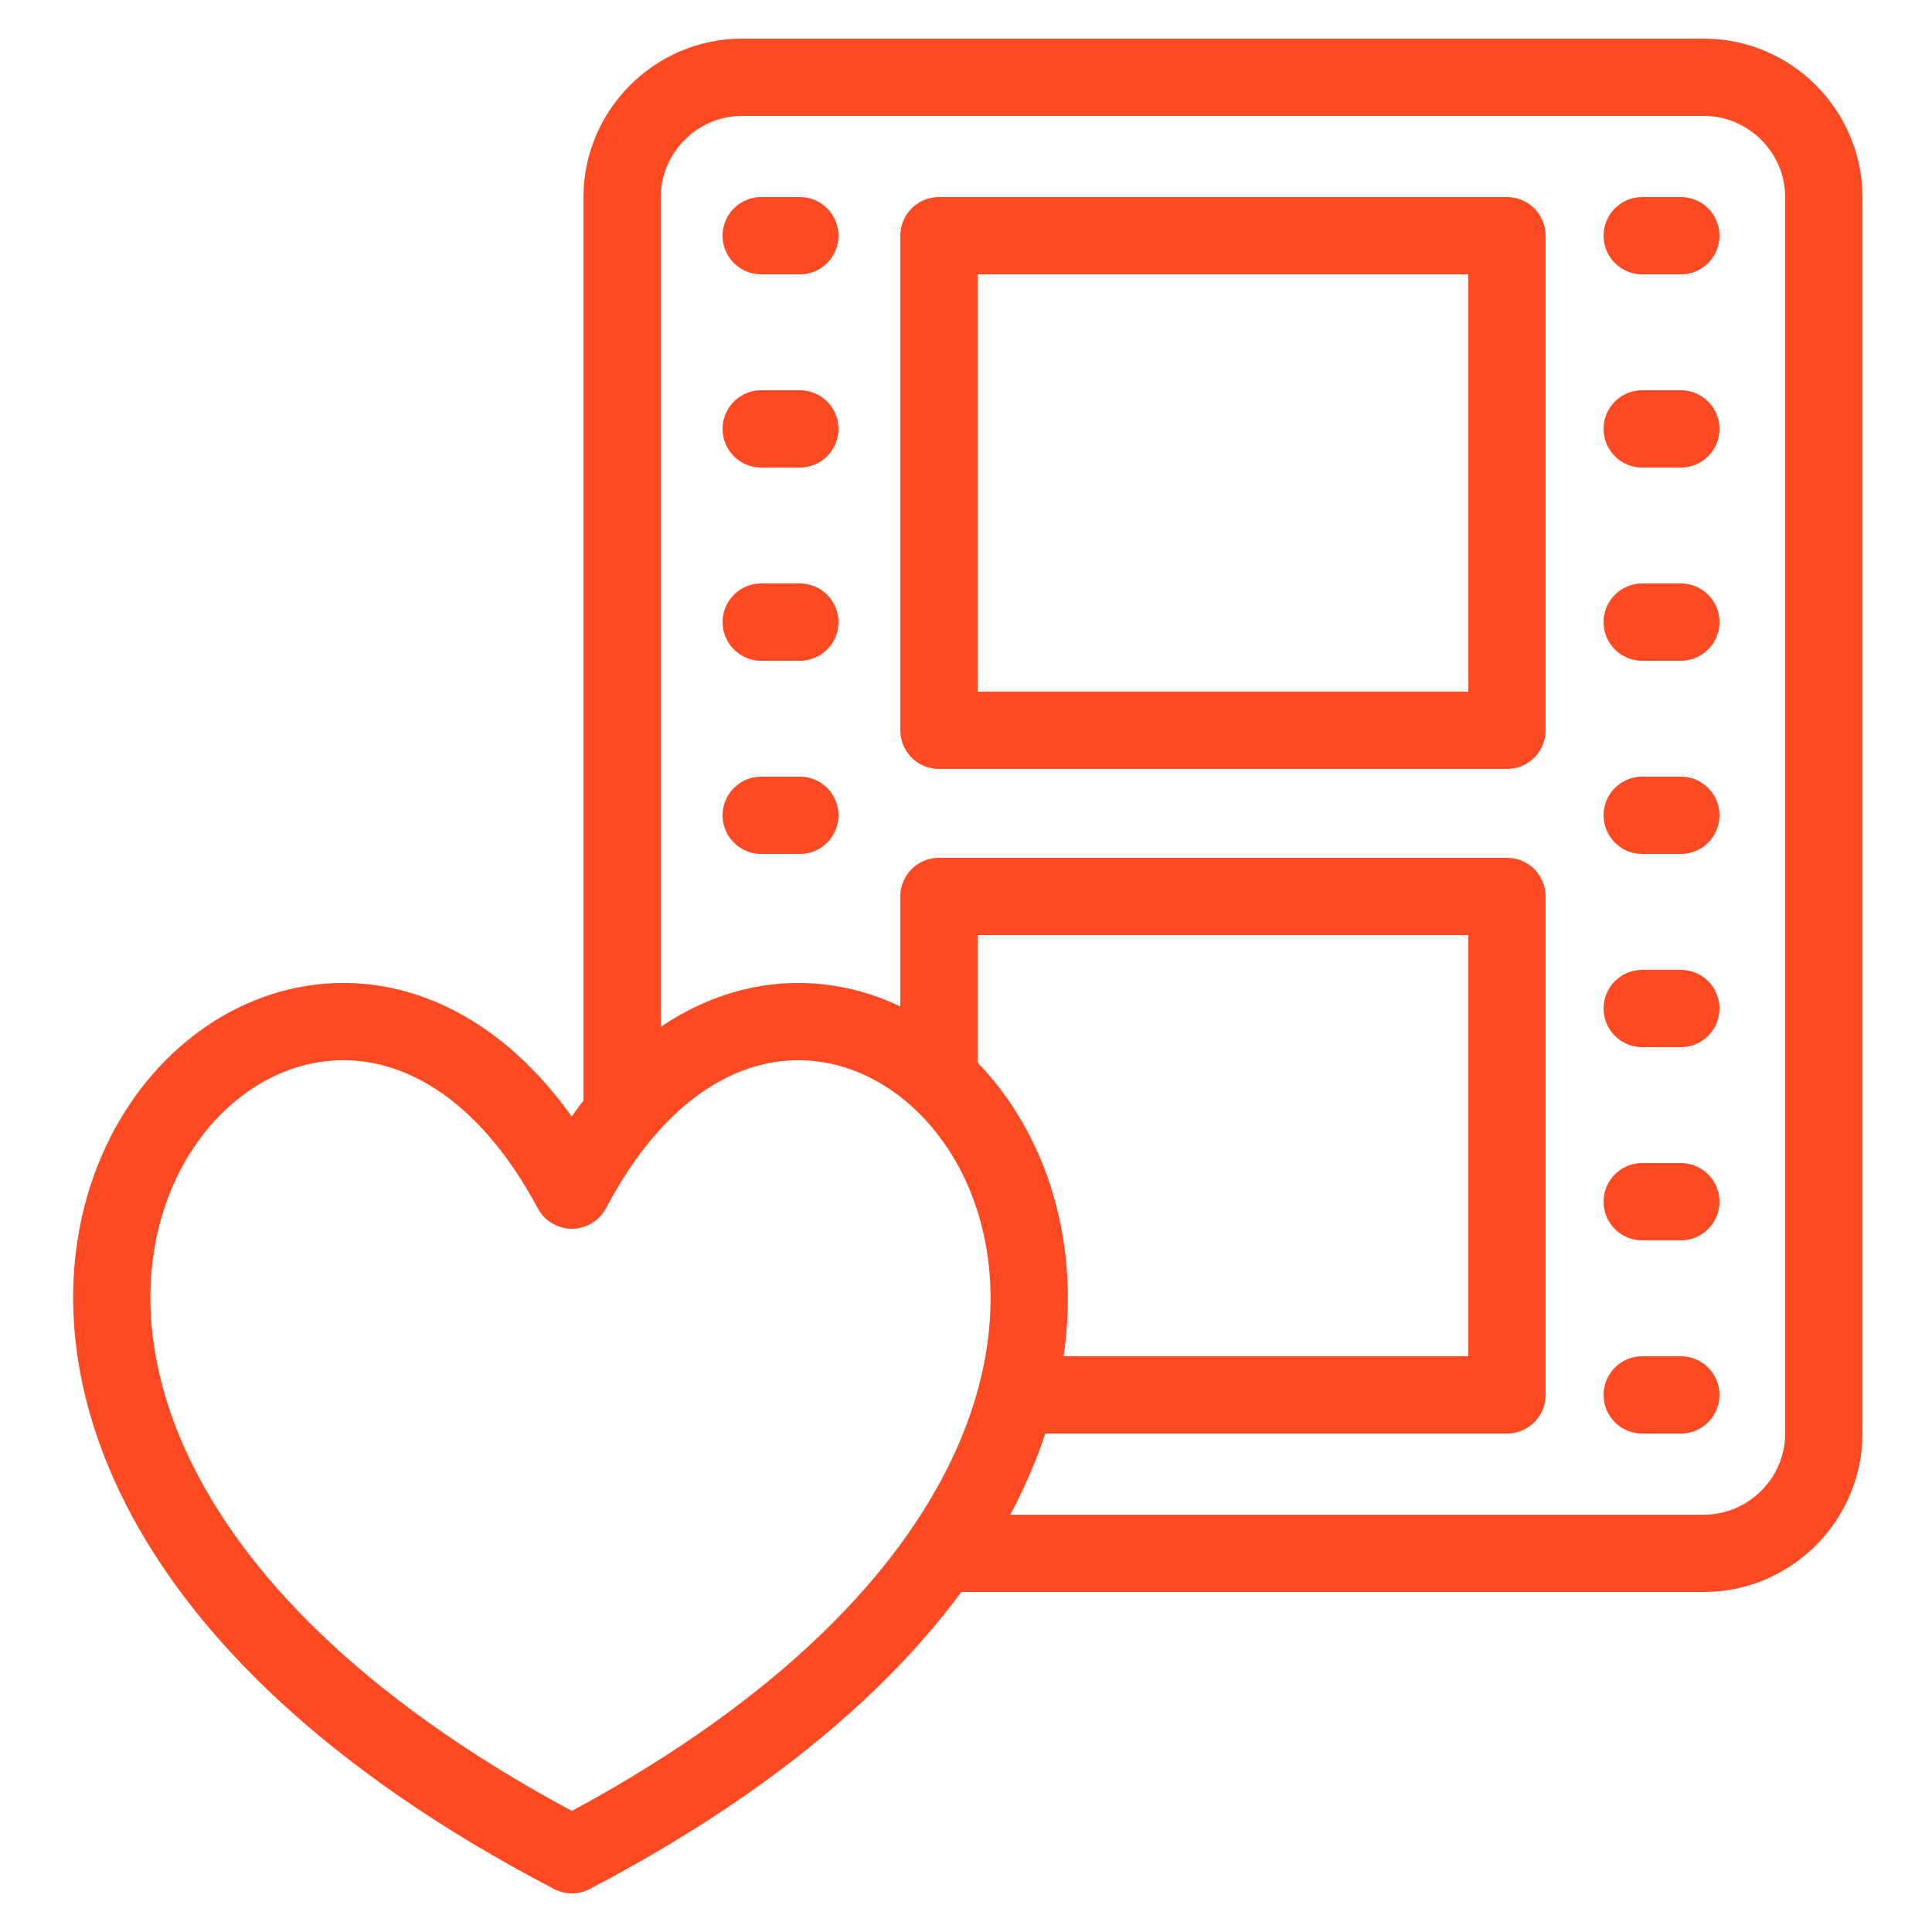 <svg xmlns="http://www.w3.org/2000/svg" xmlns:xlink="http://www.w3.org/1999/xlink" xmlns:svgjs="http://svgjs.dev/svgjs" id="Layer_1" height="300" viewBox="0 0 50 50" width="300"><g width="100%" height="100%" transform="matrix(1,0,0,1,0,0)"><g><g style="fill:none;stroke:#000;stroke-linecap:round;stroke-linejoin:round;stroke-miterlimit:10;stroke-width:2"><path d="m16.1 28.4v-23.3c0-1.7 1.4-3.1 3.1-3.1h24.9c1.7 0 3.1 1.4 3.1 3.1v32c0 1.7-1.4 3.1-3.1 3.1h-19.3" fill="none" fill-opacity="1" stroke="#fe4a23" stroke-opacity="1" data-original-stroke-color="#000000ff" stroke-width="2" data-original-stroke-width="2"></path><path d="m24.3 6.1h14.7v12.8h-14.7z" fill="none" fill-opacity="1" stroke="#fe4a23" stroke-opacity="1" data-original-stroke-color="#000000ff" stroke-width="2" data-original-stroke-width="2"></path><path d="m24.3 27.5v-4.3h14.7v12.9h-12.3" fill="none" fill-opacity="1" stroke="#fe4a23" stroke-opacity="1" data-original-stroke-color="#000000ff" stroke-width="2" data-original-stroke-width="2"></path><path d="m42.5 6.1h1" fill="none" fill-opacity="1" stroke="#fe4a23" stroke-opacity="1" data-original-stroke-color="#000000ff" stroke-width="2" data-original-stroke-width="2"></path><path d="m42.5 11.1h1" fill="none" fill-opacity="1" stroke="#fe4a23" stroke-opacity="1" data-original-stroke-color="#000000ff" stroke-width="2" data-original-stroke-width="2"></path><path d="m42.5 16.1h1" fill="none" fill-opacity="1" stroke="#fe4a23" stroke-opacity="1" data-original-stroke-color="#000000ff" stroke-width="2" data-original-stroke-width="2"></path><path d="m42.5 21.1h1" fill="none" fill-opacity="1" stroke="#fe4a23" stroke-opacity="1" data-original-stroke-color="#000000ff" stroke-width="2" data-original-stroke-width="2"></path><path d="m42.5 26.1h1" fill="none" fill-opacity="1" stroke="#fe4a23" stroke-opacity="1" data-original-stroke-color="#000000ff" stroke-width="2" data-original-stroke-width="2"></path><path d="m42.5 31.1h1" fill="none" fill-opacity="1" stroke="#fe4a23" stroke-opacity="1" data-original-stroke-color="#000000ff" stroke-width="2" data-original-stroke-width="2"></path><path d="m42.5 36.1h1" fill="none" fill-opacity="1" stroke="#fe4a23" stroke-opacity="1" data-original-stroke-color="#000000ff" stroke-width="2" data-original-stroke-width="2"></path><path d="m19.7 6.1h1" fill="none" fill-opacity="1" stroke="#fe4a23" stroke-opacity="1" data-original-stroke-color="#000000ff" stroke-width="2" data-original-stroke-width="2"></path><path d="m19.7 11.1h1" fill="none" fill-opacity="1" stroke="#fe4a23" stroke-opacity="1" data-original-stroke-color="#000000ff" stroke-width="2" data-original-stroke-width="2"></path><path d="m19.7 16.1h1" fill="none" fill-opacity="1" stroke="#fe4a23" stroke-opacity="1" data-original-stroke-color="#000000ff" stroke-width="2" data-original-stroke-width="2"></path><path d="m19.7 21.1h1" fill="none" fill-opacity="1" stroke="#fe4a23" stroke-opacity="1" data-original-stroke-color="#000000ff" stroke-width="2" data-original-stroke-width="2"></path></g><g><g><path d="m14.8 30.8c-6.8-12.7-23 5.2 0 17.2 22.9-12 6.7-29.9 0-17.2z" style="stroke-linecap: round; stroke-linejoin: round; stroke-miterlimit: 10;" fill="none" fill-opacity="1" stroke="#fe4a23" stroke-opacity="1" data-original-stroke-color="#000000ff" stroke-width="2" data-original-stroke-width="2"></path></g></g></g></g></svg>